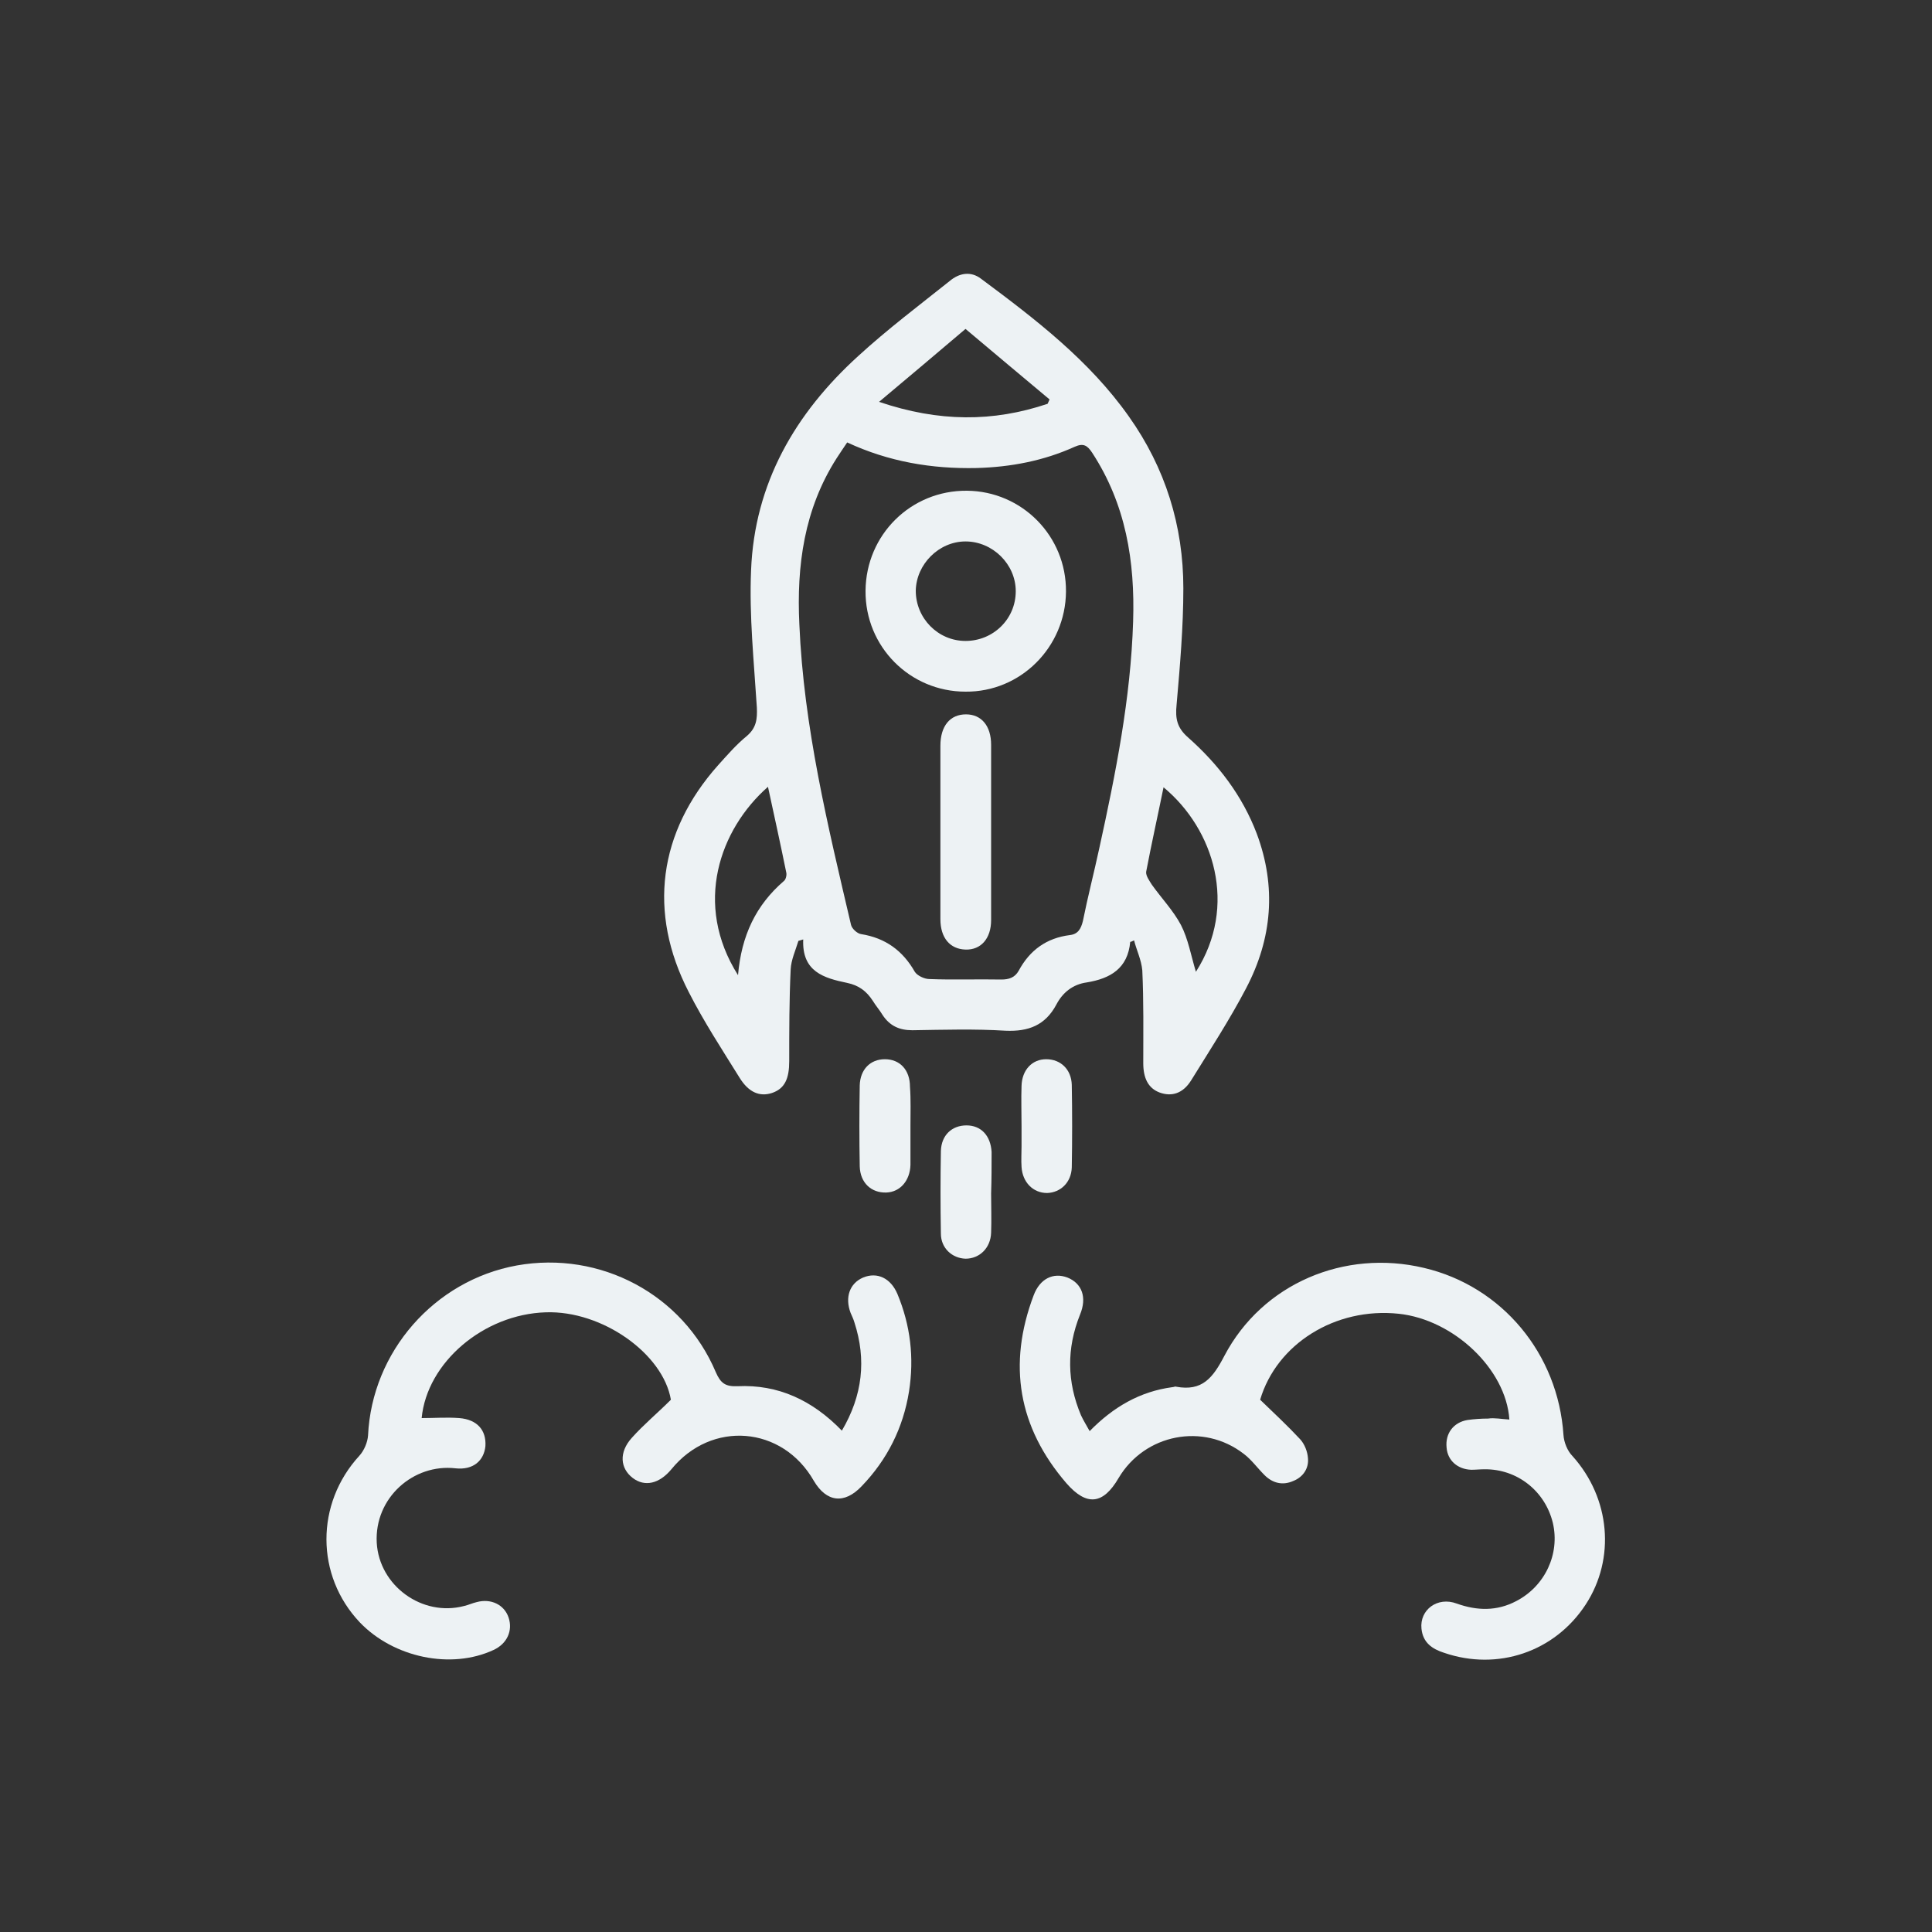 <svg xmlns="http://www.w3.org/2000/svg" xmlns:xlink="http://www.w3.org/1999/xlink" id="Livello_1" x="0px" y="0px" viewBox="0 0 400 400" style="enable-background:new 0 0 400 400;" xml:space="preserve"><rect x="0" y="0" width="400" height="400" fill="#333333" stroke="none"/><style type="text/css">	.st0{fill:#EDF2F4;}</style><g id="H0G4ya_00000017506278292965857310000016574615715472814516_">	<g>		<path class="st0" d="M234.8,194.7c-0.6,0.3-0.7,0.3-0.8,0.3c-0.5,5.5-4.1,7.6-9,8.4c-2.9,0.4-5,2.1-6.3,4.6   c-2.3,4.3-5.8,5.6-10.5,5.4c-6.4-0.4-12.8-0.2-19.3-0.1c-2.7,0-4.7-0.9-6.2-3.2c-0.6-1-1.4-1.9-2-2.9c-1.3-2-2.9-3.2-5.3-3.7   c-4.8-1-9.4-2.3-9.1-9c-0.3,0.1-0.7,0.2-1,0.3c-0.6,2-1.5,3.9-1.6,5.9c-0.3,6.3-0.3,12.6-0.3,19c0,3.6-0.9,5.7-3.6,6.6   c-2.5,0.8-4.8-0.1-6.7-3.2c-3.6-5.8-7.4-11.6-10.5-17.7c-8.5-16.5-6.3-33.1,6.1-47c1.9-2.1,3.7-4.2,5.9-6c2-1.7,2.2-3.5,2.1-5.9   c-0.6-9.5-1.6-19-1.2-28.4c0.7-18,9.1-32.5,22.2-44.4c6-5.5,12.5-10.4,18.9-15.5c2-1.7,4.4-2.1,6.5-0.5   c11.3,8.4,22.4,16.9,30.6,28.5c7.6,10.7,11.3,22.7,11.3,35.6c0,8-0.7,16.1-1.4,24.1c-0.3,2.9,0.1,4.8,2.4,6.8   c6.2,5.5,11.2,12,14.2,19.9c4.1,11,3.2,21.7-2.2,32c-3.4,6.5-7.5,12.8-11.4,19.1c-1.7,2.7-4,3.4-6.5,2.5c-2.4-0.9-3.4-3-3.4-6.1   c0-6.4,0.1-12.8-0.2-19.2C236.3,198.7,235.3,196.7,234.8,194.7z M175.4,91.6c-0.8,1.2-1.5,2.2-2.2,3.3   c-6.7,10.5-8.3,22.2-7.7,34.4c0.9,21.2,5.9,41.7,10.7,62.2c0.2,0.8,1.3,1.8,2.1,1.9c5,0.8,8.6,3.4,11.1,7.8c0.5,0.8,2,1.5,3,1.5   c5,0.2,9.9,0,14.9,0.1c1.6,0,2.8-0.4,3.6-1.8c2.3-4.3,5.8-6.8,10.6-7.4c1.7-0.2,2.3-1.3,2.7-2.9c1-5,2.3-10,3.4-15.1   c3.4-15.5,6.5-31,7-46.9c0.4-12.5-1.5-24.3-8.5-35c-1-1.5-1.8-2-3.6-1.2c-6.4,2.9-13.2,4.2-20.3,4.4   C192.9,97.1,184,95.6,175.4,91.6z M216.9,83.6c0.1-0.3,0.3-0.6,0.4-0.9c-5.7-4.8-11.5-9.6-17.4-14.6c-6,5.1-11.7,9.9-17.9,15.1   C194.4,87.4,205.6,87.4,216.9,83.6z M152.8,201.9c0.7-8.2,3.7-14.5,9.5-19.5c0.4-0.3,0.6-1.2,0.5-1.7c-1.2-5.9-2.5-11.8-3.8-17.8   C149,171.7,143.5,187.2,152.8,201.9z M247.6,201.2c8.7-13.6,3.8-29.5-6.7-38.2c-1.2,5.9-2.5,11.7-3.6,17.5   c-0.1,0.8,0.7,1.9,1.2,2.7c2,2.8,4.4,5.3,6,8.3C246,194.4,246.6,197.9,247.6,201.2z"></path>		<path class="st0" d="M174.3,296.2c4.3-7.3,5.1-14.7,2.6-22.4c-0.2-0.7-0.5-1.3-0.8-2c-1.2-3.2-0.2-6.1,2.6-7.3   c2.9-1.2,5.7,0.1,7.1,3.4c2.7,6.5,3.5,13.2,2.4,20.2c-1.2,7.5-4.5,14.1-9.8,19.6c-3.6,3.8-7.3,3.3-9.9-1.1   c-6.5-11.4-21.2-12.6-29.5-2.4c-2.5,3-5.5,3.7-8,1.8c-2.6-2-2.9-5.3-0.2-8.3c2.4-2.7,5.3-5.1,8.1-7.9   c-1.6-9.5-14.2-18.5-25.9-18.1c-12.9,0.4-24.6,10.4-25.7,21.9c2.6,0,5.2-0.2,7.8,0c3.7,0.3,5.6,2.5,5.4,5.8c-0.3,3-2.5,5-6.2,4.6   c-8.7-1-16.8,6.1-16.3,15.4c0.5,8.9,9.4,15.4,18.1,13.1c0.9-0.2,1.7-0.6,2.6-0.8c2.9-0.8,5.7,0.5,6.6,3.2c0.9,2.7-0.3,5.4-3.1,6.7   c-8.8,4.1-20.7,1.6-27.7-5.7c-9.2-9.7-9.2-24.6-0.1-34.5c1-1.1,1.7-2.8,1.8-4.2c0.8-17.3,13.7-32.1,30.8-35.2   c17.3-3.1,34.4,6,41.2,22.1c1,2.3,2,3,4.5,2.9C161.1,286.6,168.2,289.9,174.3,296.2z"></path>		<path class="st0" d="M312.5,293.9c-0.7-10.5-11.6-20.7-22.9-21.9c-13.2-1.4-25.3,6.3-28.7,17.8c2.9,2.8,5.7,5.4,8.3,8.2   c0.9,1,1.5,2.5,1.6,3.9c0.2,2.1-1,3.9-3,4.7c-2.2,1-4.3,0.5-6-1.2c-1.5-1.5-2.7-3.2-4.3-4.4c-8.4-6.5-20.5-4.1-25.9,5   c-3.2,5.5-6.6,5.9-10.8,1.1c-10-11.6-12.2-24.6-6.8-38.9c1.3-3.5,4.1-4.8,7-3.7c3,1.2,4.1,4.1,2.6,7.7c-2.8,7-2.7,13.9,0.2,20.8   c0.5,1.1,1.1,2,1.8,3.3c4.9-5,10.4-8.2,17.1-9.1c0.3,0,0.6-0.2,0.8-0.1c5.4,1,7.6-1.8,10-6.4c7.9-15,24.9-22.1,41.3-18.2   c16.2,3.8,27.8,17.8,28.9,34.6c0.1,1.5,0.8,3.3,1.9,4.4c7.8,8.7,8.9,21.2,2.7,30.7c-6.4,9.8-18.2,13.8-29.3,10   c-2.5-0.8-4.4-2.1-4.7-5c-0.4-3.9,3.3-6.7,7.3-5.2c4.2,1.5,8.3,1.6,12.3-0.5c6-3.1,9.1-9.8,7.6-16.2c-1.6-6.6-7.4-11.2-14.2-11.1   c-0.9,0-1.8,0.1-2.7,0.1c-2.8-0.1-4.9-1.9-5.1-4.6c-0.3-2.9,1.4-5.2,4.3-5.7c1.4-0.2,2.9-0.3,4.3-0.3   C309.4,293.5,310.8,293.8,312.5,293.9z"></path>		<path class="st0" d="M205.2,247.1c0,2.7,0.1,5.4,0,8.1c-0.1,3.2-2.4,5.4-5.3,5.4c-2.8-0.1-5.1-2.2-5.1-5.2   c-0.1-5.7-0.1-11.4,0-17.1c0.1-3.3,2.3-5.3,5.3-5.3c3,0,5,2.1,5.2,5.5C205.3,241.3,205.3,244.2,205.2,247.1   C205.2,247.1,205.2,247.1,205.2,247.1z"></path>		<path class="st0" d="M188.5,233.1c0,2.7,0,5.4,0,8.1c-0.1,3.2-2.1,5.6-5,5.7c-3.1,0.1-5.4-2-5.5-5.4c-0.1-5.6-0.1-11.2,0-16.8   c0.1-3.3,2.2-5.4,5.2-5.4c3.1,0,5.2,2.2,5.2,5.7C188.6,227.7,188.5,230.4,188.5,233.1z"></path>		<path class="st0" d="M211.5,233.2c0-2.8-0.1-5.6,0-8.4c0.1-3.3,2.2-5.5,5.1-5.5c3,0,5.2,2.1,5.3,5.3c0.1,5.7,0.1,11.4,0,17.1   c-0.1,3.1-2.3,5.2-5.1,5.3c-2.9,0-5.1-2.2-5.3-5.4c-0.1-1.4,0-2.9,0-4.3C211.5,235.9,211.5,234.5,211.5,233.2   C211.5,233.2,211.5,233.2,211.5,233.2z"></path>		<path class="st0" d="M179.2,122.3c0.1-11.6,9.4-20.8,21-20.7c11.4,0.1,20.6,9.4,20.5,20.9c-0.1,11.5-9.4,20.8-20.8,20.7   C188.4,143.2,179.1,133.9,179.2,122.3z M199.9,132.7c5.7,0,10.4-4.5,10.4-10.3c0-5.6-4.8-10.3-10.4-10.3   c-5.5,0-10.2,4.7-10.3,10.2C189.6,128,194.2,132.7,199.9,132.7z"></path>		<path class="st0" d="M194.7,172.3c0-6,0-11.9,0-17.9c0-4.1,2-6.5,5.3-6.5c3.2,0,5.2,2.4,5.2,6.3c0,12.1,0,24.2,0,36.3   c0,3.8-2.1,6.2-5.3,6.1c-3.2-0.1-5.2-2.4-5.2-6.3C194.7,184.4,194.7,178.4,194.7,172.3z"></path>	</g></g></svg>